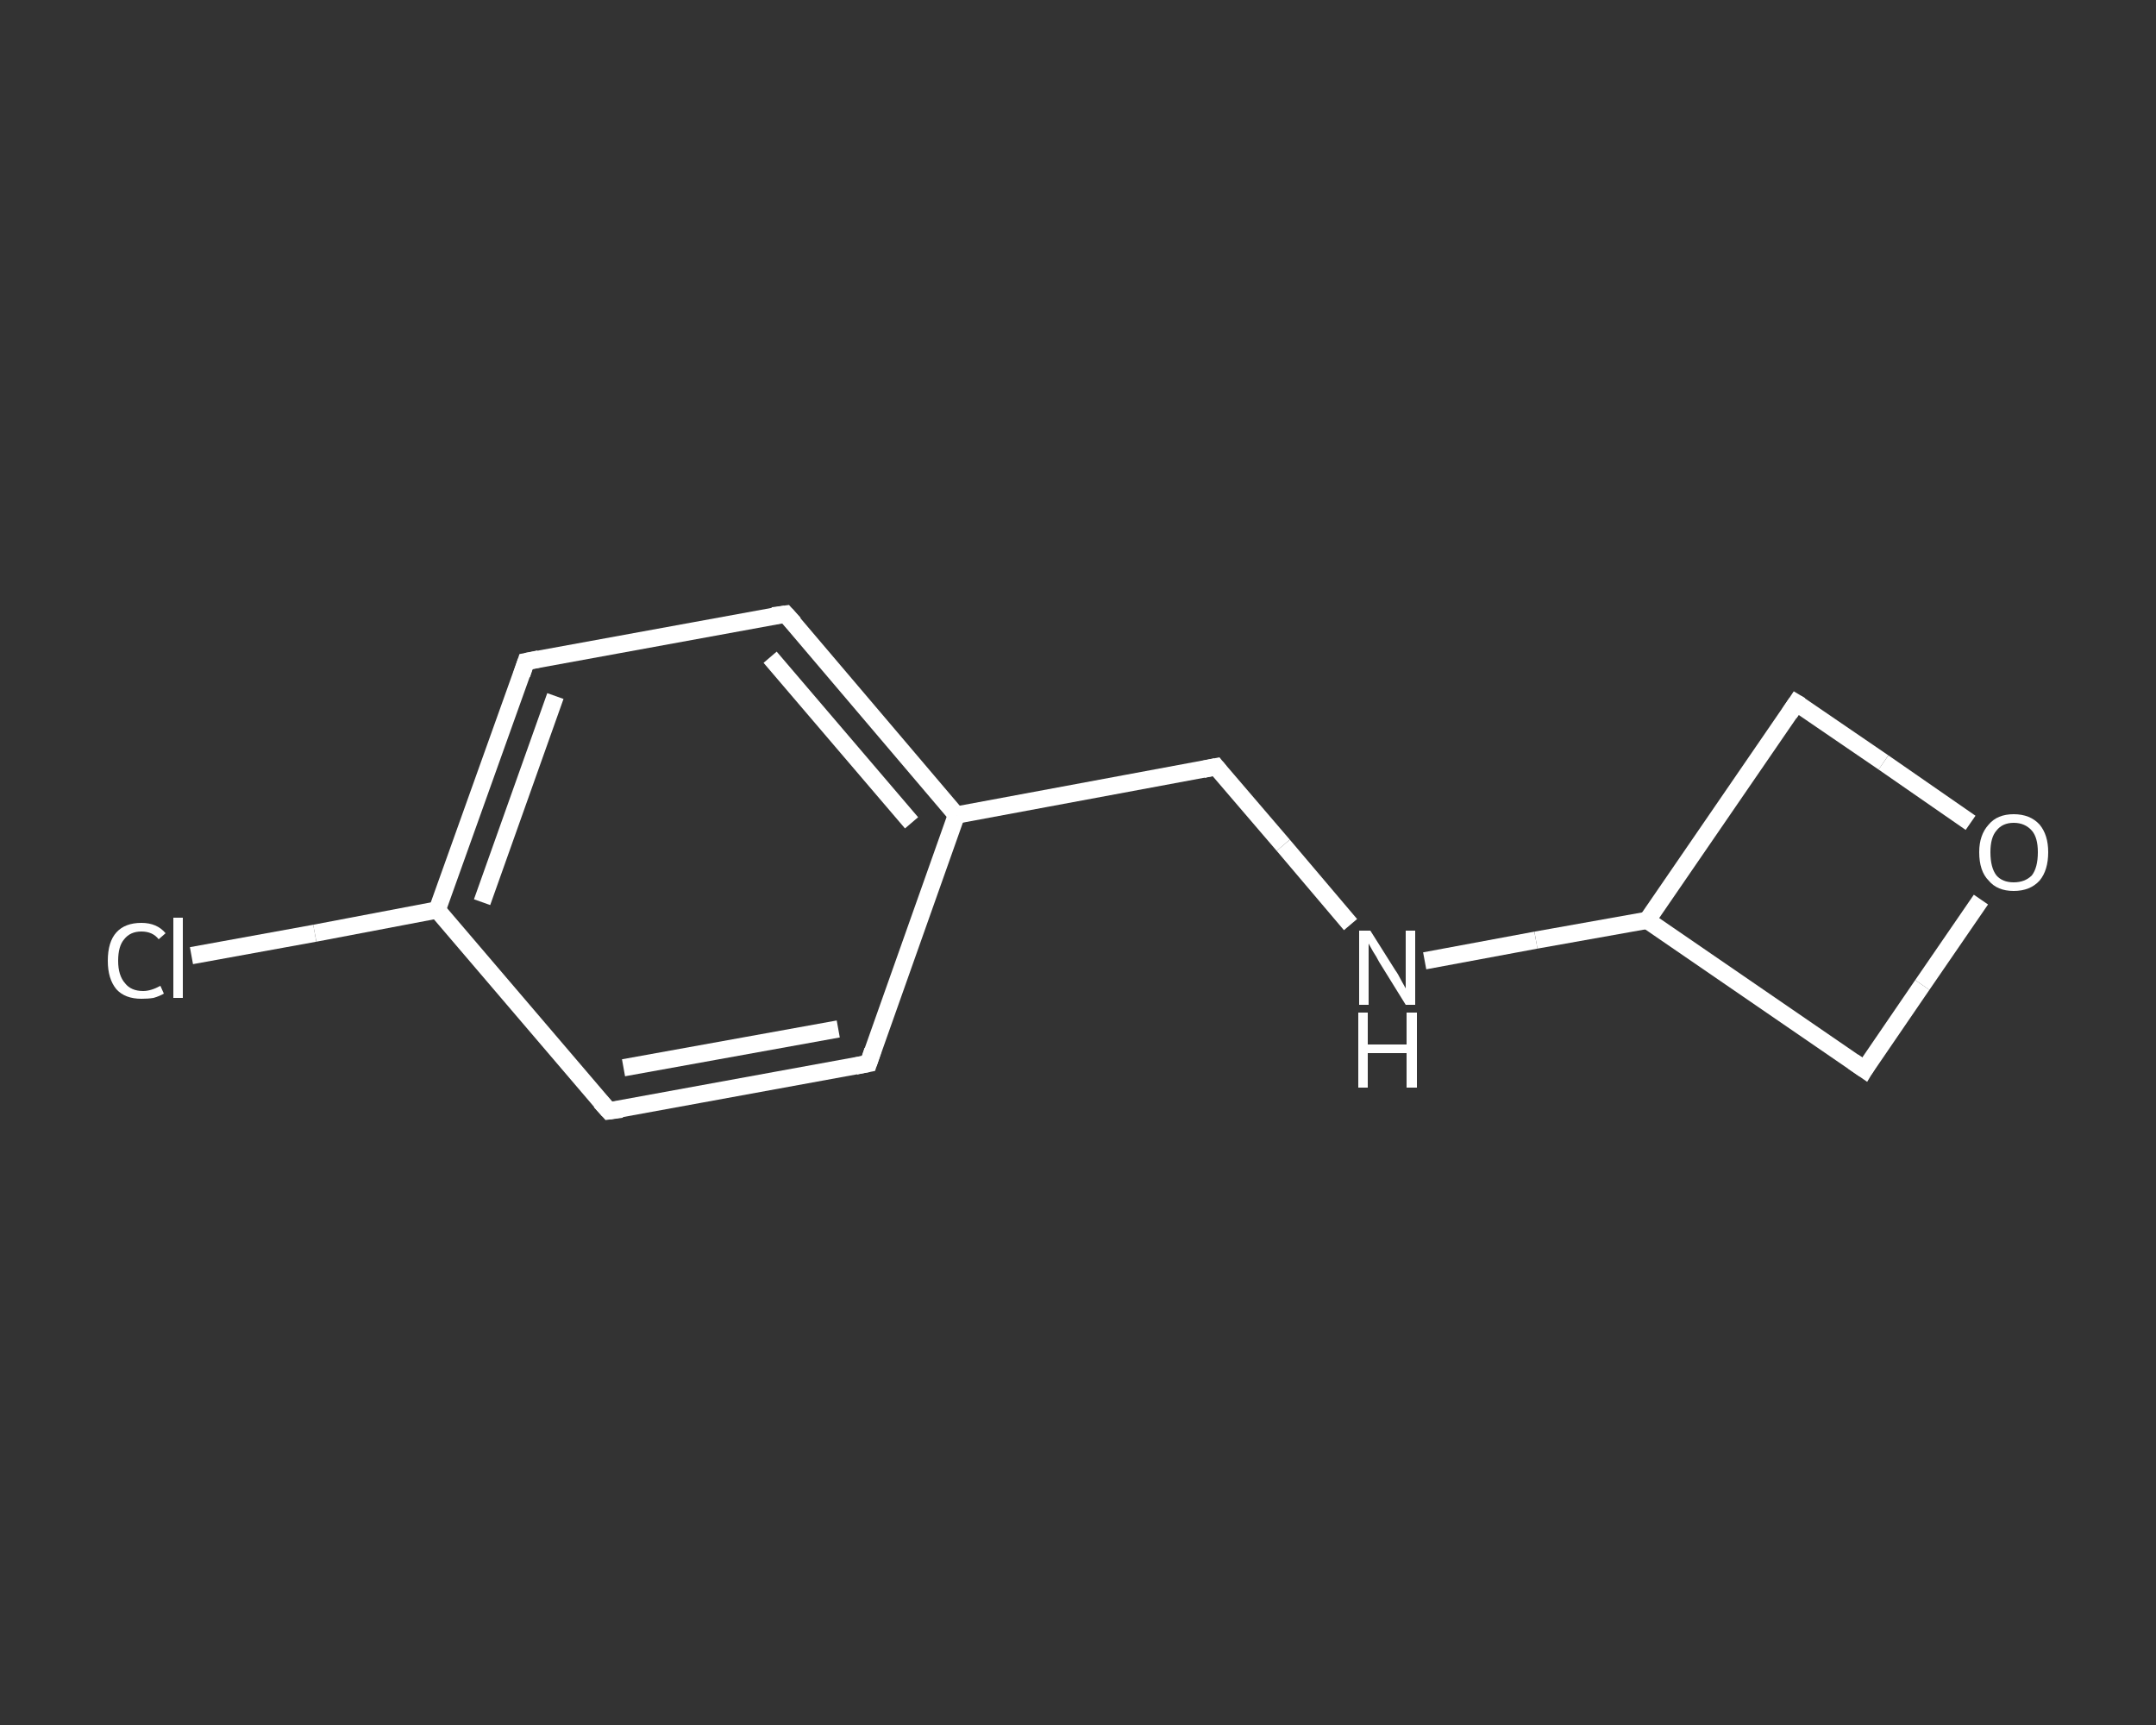<?xml version='1.0' encoding='iso-8859-1'?>
<svg version='1.1' baseProfile='full'
              xmlns='http://www.w3.org/2000/svg'
                      xmlns:rdkit='http://www.rdkit.org/xml'
                      xmlns:xlink='http://www.w3.org/1999/xlink'
                  xml:space='preserve'
width='250px' height='200px' viewBox='0 0 250 200'>
<rect x="0" y="0" width="250" height="200" fill="#333333" stroke="none"/>
<!-- END OF HEADER -->
<rect style='opacity:1.0;fill:transparent;stroke:none' width='250.0' height='200.0' x='0.0' y='0.0'> </rect>
<path class='bond-0 atom-0 atom-1' d='M 22.2,110.8 L 36.5,108.2' style='fill:none;fill-rule:evenodd;stroke:#FFFFFF;stroke-width:2.0px;stroke-linecap:butt;stroke-linejoin:miter;stroke-opacity:1' />
<path class='bond-0 atom-0 atom-1' d='M 36.5,108.2 L 50.7,105.5' style='fill:none;fill-rule:evenodd;stroke:#FFFFFF;stroke-width:2.0px;stroke-linecap:butt;stroke-linejoin:miter;stroke-opacity:1' />
<path class='bond-1 atom-1 atom-2' d='M 50.7,105.5 L 61.0,76.7' style='fill:none;fill-rule:evenodd;stroke:#FFFFFF;stroke-width:2.0px;stroke-linecap:butt;stroke-linejoin:miter;stroke-opacity:1' />
<path class='bond-1 atom-1 atom-2' d='M 55.9,104.6 L 64.4,80.7' style='fill:none;fill-rule:evenodd;stroke:#FFFFFF;stroke-width:2.0px;stroke-linecap:butt;stroke-linejoin:miter;stroke-opacity:1' />
<path class='bond-2 atom-2 atom-3' d='M 61.0,76.7 L 91.1,71.2' style='fill:none;fill-rule:evenodd;stroke:#FFFFFF;stroke-width:2.0px;stroke-linecap:butt;stroke-linejoin:miter;stroke-opacity:1' />
<path class='bond-3 atom-3 atom-4' d='M 91.1,71.2 L 110.9,94.5' style='fill:none;fill-rule:evenodd;stroke:#FFFFFF;stroke-width:2.0px;stroke-linecap:butt;stroke-linejoin:miter;stroke-opacity:1' />
<path class='bond-3 atom-3 atom-4' d='M 89.3,76.2 L 105.7,95.4' style='fill:none;fill-rule:evenodd;stroke:#FFFFFF;stroke-width:2.0px;stroke-linecap:butt;stroke-linejoin:miter;stroke-opacity:1' />
<path class='bond-4 atom-4 atom-5' d='M 110.9,94.5 L 141.0,88.9' style='fill:none;fill-rule:evenodd;stroke:#FFFFFF;stroke-width:2.0px;stroke-linecap:butt;stroke-linejoin:miter;stroke-opacity:1' />
<path class='bond-5 atom-5 atom-6' d='M 141.0,88.9 L 148.8,98.0' style='fill:none;fill-rule:evenodd;stroke:#FFFFFF;stroke-width:2.0px;stroke-linecap:butt;stroke-linejoin:miter;stroke-opacity:1' />
<path class='bond-5 atom-5 atom-6' d='M 148.8,98.0 L 156.6,107.2' style='fill:none;fill-rule:evenodd;stroke:#FFFFFF;stroke-width:2.0px;stroke-linecap:butt;stroke-linejoin:miter;stroke-opacity:1' />
<path class='bond-6 atom-6 atom-7' d='M 165.2,111.4 L 178.1,109.0' style='fill:none;fill-rule:evenodd;stroke:#FFFFFF;stroke-width:2.0px;stroke-linecap:butt;stroke-linejoin:miter;stroke-opacity:1' />
<path class='bond-6 atom-6 atom-7' d='M 178.1,109.0 L 191.0,106.7' style='fill:none;fill-rule:evenodd;stroke:#FFFFFF;stroke-width:2.0px;stroke-linecap:butt;stroke-linejoin:miter;stroke-opacity:1' />
<path class='bond-7 atom-7 atom-8' d='M 191.0,106.7 L 216.2,124.0' style='fill:none;fill-rule:evenodd;stroke:#FFFFFF;stroke-width:2.0px;stroke-linecap:butt;stroke-linejoin:miter;stroke-opacity:1' />
<path class='bond-8 atom-8 atom-9' d='M 216.2,124.0 L 222.9,114.2' style='fill:none;fill-rule:evenodd;stroke:#FFFFFF;stroke-width:2.0px;stroke-linecap:butt;stroke-linejoin:miter;stroke-opacity:1' />
<path class='bond-8 atom-8 atom-9' d='M 222.9,114.2 L 229.7,104.3' style='fill:none;fill-rule:evenodd;stroke:#FFFFFF;stroke-width:2.0px;stroke-linecap:butt;stroke-linejoin:miter;stroke-opacity:1' />
<path class='bond-9 atom-9 atom-10' d='M 228.5,95.4 L 218.4,88.4' style='fill:none;fill-rule:evenodd;stroke:#FFFFFF;stroke-width:2.0px;stroke-linecap:butt;stroke-linejoin:miter;stroke-opacity:1' />
<path class='bond-9 atom-9 atom-10' d='M 218.4,88.4 L 208.3,81.5' style='fill:none;fill-rule:evenodd;stroke:#FFFFFF;stroke-width:2.0px;stroke-linecap:butt;stroke-linejoin:miter;stroke-opacity:1' />
<path class='bond-10 atom-4 atom-11' d='M 110.9,94.5 L 100.7,123.3' style='fill:none;fill-rule:evenodd;stroke:#FFFFFF;stroke-width:2.0px;stroke-linecap:butt;stroke-linejoin:miter;stroke-opacity:1' />
<path class='bond-11 atom-11 atom-12' d='M 100.7,123.3 L 70.6,128.8' style='fill:none;fill-rule:evenodd;stroke:#FFFFFF;stroke-width:2.0px;stroke-linecap:butt;stroke-linejoin:miter;stroke-opacity:1' />
<path class='bond-11 atom-11 atom-12' d='M 97.2,119.3 L 72.3,123.8' style='fill:none;fill-rule:evenodd;stroke:#FFFFFF;stroke-width:2.0px;stroke-linecap:butt;stroke-linejoin:miter;stroke-opacity:1' />
<path class='bond-12 atom-12 atom-1' d='M 70.6,128.8 L 50.7,105.5' style='fill:none;fill-rule:evenodd;stroke:#FFFFFF;stroke-width:2.0px;stroke-linecap:butt;stroke-linejoin:miter;stroke-opacity:1' />
<path class='bond-13 atom-10 atom-7' d='M 208.3,81.5 L 191.0,106.7' style='fill:none;fill-rule:evenodd;stroke:#FFFFFF;stroke-width:2.0px;stroke-linecap:butt;stroke-linejoin:miter;stroke-opacity:1' />
<path d='M 60.5,78.2 L 61.0,76.7 L 62.5,76.4' style='fill:none;stroke:#FFFFFF;stroke-width:2.0px;stroke-linecap:butt;stroke-linejoin:miter;stroke-opacity:1;' />
<path d='M 89.6,71.4 L 91.1,71.2 L 92.1,72.3' style='fill:none;stroke:#FFFFFF;stroke-width:2.0px;stroke-linecap:butt;stroke-linejoin:miter;stroke-opacity:1;' />
<path d='M 139.5,89.2 L 141.0,88.9 L 141.4,89.4' style='fill:none;stroke:#FFFFFF;stroke-width:2.0px;stroke-linecap:butt;stroke-linejoin:miter;stroke-opacity:1;' />
<path d='M 214.9,123.1 L 216.2,124.0 L 216.5,123.5' style='fill:none;stroke:#FFFFFF;stroke-width:2.0px;stroke-linecap:butt;stroke-linejoin:miter;stroke-opacity:1;' />
<path d='M 208.8,81.8 L 208.3,81.5 L 207.5,82.7' style='fill:none;stroke:#FFFFFF;stroke-width:2.0px;stroke-linecap:butt;stroke-linejoin:miter;stroke-opacity:1;' />
<path d='M 101.2,121.8 L 100.7,123.3 L 99.2,123.6' style='fill:none;stroke:#FFFFFF;stroke-width:2.0px;stroke-linecap:butt;stroke-linejoin:miter;stroke-opacity:1;' />
<path d='M 72.1,128.6 L 70.6,128.8 L 69.6,127.7' style='fill:none;stroke:#FFFFFF;stroke-width:2.0px;stroke-linecap:butt;stroke-linejoin:miter;stroke-opacity:1;' />
<path class='atom-0' d='M 12.5 111.4
Q 12.5 109.2, 13.5 108.1
Q 14.5 107.0, 16.4 107.0
Q 18.2 107.0, 19.2 108.2
L 18.4 108.9
Q 17.7 108.0, 16.4 108.0
Q 15.1 108.0, 14.4 108.9
Q 13.7 109.7, 13.7 111.4
Q 13.7 113.1, 14.5 114.0
Q 15.2 114.9, 16.6 114.9
Q 17.5 114.9, 18.6 114.3
L 19.0 115.2
Q 18.5 115.5, 17.8 115.7
Q 17.2 115.8, 16.4 115.8
Q 14.5 115.8, 13.5 114.7
Q 12.5 113.5, 12.5 111.4
' fill='#FFFFFF'/>
<path class='atom-0' d='M 20.1 106.4
L 21.2 106.4
L 21.2 115.7
L 20.1 115.7
L 20.1 106.4
' fill='#FFFFFF'/>
<path class='atom-6' d='M 158.9 107.9
L 161.8 112.5
Q 162.1 112.9, 162.5 113.7
Q 163.0 114.6, 163.0 114.6
L 163.0 107.9
L 164.1 107.9
L 164.1 116.5
L 163.0 116.5
L 159.9 111.5
Q 159.6 110.9, 159.2 110.3
Q 158.8 109.6, 158.7 109.4
L 158.7 116.5
L 157.6 116.5
L 157.6 107.9
L 158.9 107.9
' fill='#FFFFFF'/>
<path class='atom-6' d='M 157.5 117.4
L 158.6 117.4
L 158.6 121.1
L 163.1 121.1
L 163.1 117.4
L 164.3 117.4
L 164.3 126.1
L 163.1 126.1
L 163.1 122.1
L 158.6 122.1
L 158.6 126.1
L 157.5 126.1
L 157.5 117.4
' fill='#FFFFFF'/>
<path class='atom-9' d='M 229.5 98.8
Q 229.5 96.8, 230.6 95.6
Q 231.6 94.4, 233.5 94.4
Q 235.4 94.4, 236.5 95.6
Q 237.5 96.8, 237.5 98.8
Q 237.5 100.9, 236.5 102.1
Q 235.4 103.3, 233.5 103.3
Q 231.6 103.3, 230.6 102.1
Q 229.5 101.0, 229.5 98.8
M 233.5 102.3
Q 234.8 102.3, 235.6 101.5
Q 236.3 100.6, 236.3 98.8
Q 236.3 97.1, 235.6 96.3
Q 234.8 95.4, 233.5 95.4
Q 232.2 95.4, 231.5 96.3
Q 230.8 97.1, 230.8 98.8
Q 230.8 100.6, 231.5 101.5
Q 232.2 102.3, 233.5 102.3
' fill='#FFFFFF'/>
</svg>
